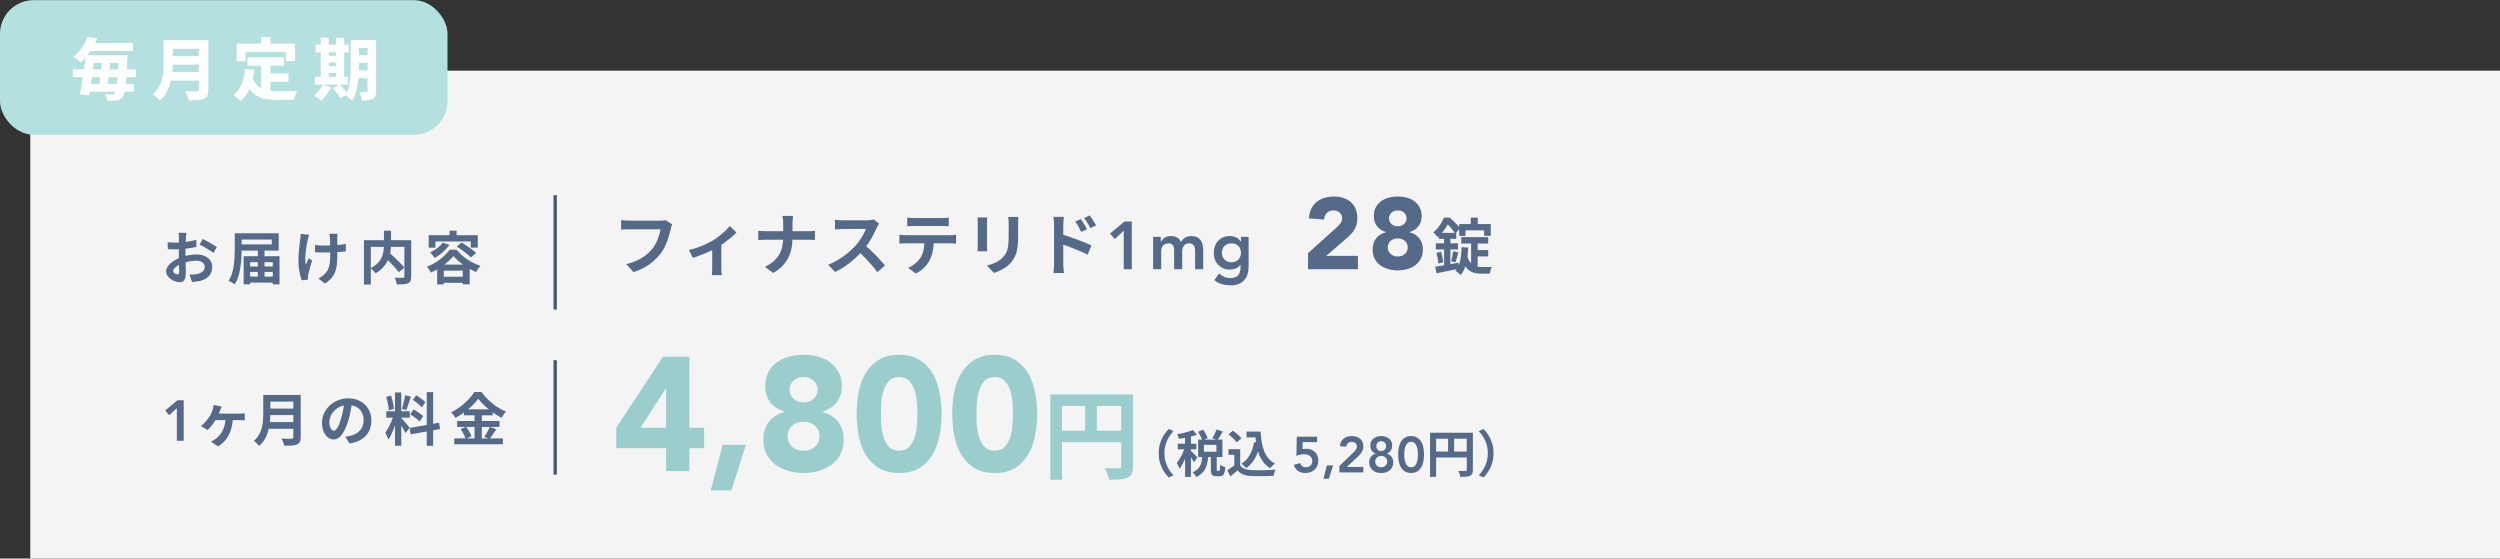 <svg width="743" height="166" viewBox="0 0 743 166" fill="none" xmlns="http://www.w3.org/2000/svg">
<rect x="0" y="0" width="743" height="166" fill="#333333" stroke="none"/>
<rect x="9" y="21" width="734" height="145" fill="#F4F4F4"/>
<path d="M199.78 66.68C199.687 66.867 199.6 67.093 199.52 67.36C199.453 67.613 199.393 67.853 199.34 68.08C199.233 68.56 199.093 69.107 198.92 69.72C198.747 70.333 198.54 70.967 198.3 71.62C198.06 72.273 197.773 72.92 197.44 73.56C197.12 74.2 196.753 74.8 196.34 75.36C195.74 76.147 195.04 76.893 194.24 77.6C193.44 78.293 192.547 78.92 191.56 79.48C190.573 80.027 189.487 80.493 188.3 80.88L186.12 78.5C187.44 78.18 188.58 77.787 189.54 77.32C190.513 76.84 191.36 76.307 192.08 75.72C192.8 75.12 193.427 74.48 193.96 73.8C194.4 73.24 194.773 72.633 195.08 71.98C195.4 71.327 195.66 70.667 195.86 70C196.073 69.333 196.22 68.72 196.3 68.16C196.1 68.16 195.767 68.16 195.3 68.16C194.847 68.16 194.307 68.16 193.68 68.16C193.067 68.16 192.42 68.16 191.74 68.16C191.073 68.16 190.427 68.16 189.8 68.16C189.173 68.16 188.607 68.16 188.1 68.16C187.607 68.16 187.233 68.16 186.98 68.16C186.527 68.16 186.08 68.167 185.64 68.18C185.213 68.193 184.867 68.213 184.6 68.24V65.42C184.813 65.433 185.06 65.453 185.34 65.48C185.62 65.507 185.913 65.533 186.22 65.56C186.527 65.573 186.787 65.58 187 65.58C187.2 65.58 187.5 65.58 187.9 65.58C188.3 65.58 188.76 65.58 189.28 65.58C189.8 65.58 190.34 65.58 190.9 65.58C191.473 65.58 192.04 65.58 192.6 65.58C193.16 65.58 193.687 65.58 194.18 65.58C194.673 65.58 195.1 65.58 195.46 65.58C195.833 65.58 196.093 65.58 196.24 65.58C196.44 65.58 196.687 65.573 196.98 65.56C197.273 65.533 197.547 65.487 197.8 65.42L199.78 66.68ZM204.749 74.3C205.616 74.113 206.496 73.86 207.389 73.54C208.296 73.207 209.143 72.853 209.929 72.48C210.716 72.093 211.376 71.747 211.909 71.44C212.563 71.04 213.203 70.593 213.829 70.1C214.469 69.593 215.056 69.087 215.589 68.58C216.123 68.073 216.556 67.6 216.889 67.16L218.869 69.1C218.483 69.54 217.969 70.027 217.329 70.56C216.703 71.08 216.023 71.607 215.289 72.14C214.556 72.66 213.823 73.133 213.089 73.56C212.636 73.84 212.116 74.127 211.529 74.42C210.943 74.7 210.323 74.98 209.669 75.26C209.029 75.527 208.383 75.78 207.729 76.02C207.089 76.26 206.489 76.473 205.929 76.66L204.749 74.3ZM211.669 73L214.389 72.48V79.6C214.389 79.827 214.389 80.087 214.389 80.38C214.403 80.673 214.423 80.94 214.449 81.18C214.476 81.433 214.503 81.627 214.529 81.76H211.569C211.596 81.627 211.609 81.433 211.609 81.18C211.623 80.94 211.636 80.673 211.649 80.38C211.663 80.087 211.669 79.827 211.669 79.6V73ZM232.769 66.52C232.769 66.187 232.749 65.793 232.709 65.34C232.669 64.873 232.603 64.487 232.509 64.18H235.689C235.636 64.487 235.596 64.88 235.569 65.36C235.543 65.827 235.529 66.22 235.529 66.54C235.529 66.913 235.529 67.32 235.529 67.76C235.529 68.2 235.529 68.653 235.529 69.12C235.529 69.587 235.529 70.04 235.529 70.48C235.529 71.573 235.443 72.613 235.269 73.6C235.096 74.573 234.796 75.507 234.369 76.4C233.956 77.293 233.376 78.133 232.629 78.92C231.896 79.707 230.956 80.44 229.809 81.12L227.329 79.28C228.383 78.8 229.256 78.247 229.949 77.62C230.656 76.993 231.216 76.307 231.629 75.56C232.043 74.813 232.336 74.013 232.509 73.16C232.683 72.307 232.769 71.413 232.769 70.48C232.769 70.04 232.769 69.587 232.769 69.12C232.769 68.64 232.769 68.18 232.769 67.74C232.769 67.287 232.769 66.88 232.769 66.52ZM225.349 68.58C225.656 68.607 226.003 68.64 226.389 68.68C226.776 68.707 227.169 68.72 227.569 68.72C227.743 68.72 228.069 68.72 228.549 68.72C229.043 68.72 229.636 68.72 230.329 68.72C231.023 68.72 231.769 68.72 232.569 68.72C233.369 68.72 234.169 68.72 234.969 68.72C235.783 68.72 236.536 68.72 237.229 68.72C237.923 68.72 238.516 68.72 239.009 68.72C239.503 68.72 239.843 68.72 240.029 68.72C240.496 68.72 240.923 68.707 241.309 68.68C241.709 68.653 242.009 68.627 242.209 68.6V71.32C242.009 71.307 241.689 71.293 241.249 71.28C240.823 71.253 240.409 71.24 240.009 71.24C239.823 71.24 239.483 71.24 238.989 71.24C238.509 71.24 237.916 71.24 237.209 71.24C236.516 71.24 235.769 71.24 234.969 71.24C234.183 71.24 233.389 71.24 232.589 71.24C231.789 71.24 231.043 71.24 230.349 71.24C229.656 71.24 229.069 71.24 228.589 71.24C228.109 71.24 227.796 71.24 227.649 71.24C227.209 71.24 226.796 71.253 226.409 71.28C226.023 71.293 225.669 71.313 225.349 71.34V68.58ZM261.289 66.44C261.209 66.56 261.089 66.747 260.929 67C260.783 67.253 260.669 67.487 260.589 67.7C260.309 68.327 259.963 69.027 259.549 69.8C259.149 70.573 258.689 71.353 258.169 72.14C257.663 72.913 257.123 73.64 256.549 74.32C255.803 75.16 254.976 75.993 254.069 76.82C253.176 77.633 252.229 78.387 251.229 79.08C250.243 79.76 249.229 80.347 248.189 80.84L246.129 78.68C247.209 78.267 248.256 77.747 249.269 77.12C250.283 76.493 251.223 75.813 252.089 75.08C252.956 74.347 253.703 73.633 254.329 72.94C254.769 72.433 255.183 71.893 255.569 71.32C255.969 70.747 256.323 70.18 256.629 69.62C256.936 69.047 257.163 68.52 257.309 68.04C257.176 68.04 256.936 68.04 256.589 68.04C256.243 68.04 255.836 68.04 255.369 68.04C254.916 68.04 254.436 68.04 253.929 68.04C253.423 68.04 252.936 68.04 252.469 68.04C252.016 68.04 251.616 68.04 251.269 68.04C250.923 68.04 250.676 68.04 250.529 68.04C250.249 68.04 249.956 68.053 249.649 68.08C249.343 68.093 249.049 68.113 248.769 68.14C248.503 68.153 248.296 68.167 248.149 68.18V65.34C248.349 65.353 248.596 65.373 248.889 65.4C249.183 65.427 249.476 65.447 249.769 65.46C250.076 65.473 250.329 65.48 250.529 65.48C250.703 65.48 250.976 65.48 251.349 65.48C251.723 65.48 252.149 65.48 252.629 65.48C253.109 65.48 253.603 65.48 254.109 65.48C254.629 65.48 255.123 65.48 255.589 65.48C256.069 65.48 256.483 65.48 256.829 65.48C257.176 65.48 257.429 65.48 257.589 65.48C258.029 65.48 258.429 65.453 258.789 65.4C259.163 65.347 259.449 65.287 259.649 65.22L261.289 66.44ZM256.809 72.66C257.329 73.073 257.883 73.553 258.469 74.1C259.056 74.647 259.636 75.213 260.209 75.8C260.783 76.387 261.309 76.953 261.789 77.5C262.283 78.033 262.696 78.5 263.029 78.9L260.749 80.88C260.256 80.2 259.689 79.493 259.049 78.76C258.423 78.027 257.756 77.3 257.049 76.58C256.356 75.847 255.649 75.153 254.929 74.5L256.809 72.66ZM269.629 64.66C269.963 64.713 270.323 64.753 270.709 64.78C271.096 64.793 271.449 64.8 271.769 64.8C272.023 64.8 272.423 64.8 272.969 64.8C273.516 64.8 274.129 64.8 274.809 64.8C275.489 64.8 276.169 64.8 276.849 64.8C277.529 64.8 278.129 64.8 278.649 64.8C279.183 64.8 279.569 64.8 279.809 64.8C280.156 64.8 280.516 64.793 280.889 64.78C281.263 64.753 281.623 64.713 281.969 64.66V67.24C281.623 67.213 281.263 67.193 280.889 67.18C280.516 67.167 280.156 67.16 279.809 67.16C279.569 67.16 279.183 67.16 278.649 67.16C278.129 67.16 277.529 67.16 276.849 67.16C276.169 67.16 275.489 67.16 274.809 67.16C274.129 67.16 273.516 67.16 272.969 67.16C272.436 67.16 272.043 67.16 271.789 67.16C271.443 67.16 271.069 67.167 270.669 67.18C270.283 67.193 269.936 67.213 269.629 67.24V64.66ZM267.309 69.78C267.603 69.807 267.916 69.833 268.249 69.86C268.596 69.887 268.923 69.9 269.229 69.9C269.403 69.9 269.749 69.9 270.269 69.9C270.789 69.9 271.416 69.9 272.149 69.9C272.883 69.9 273.669 69.9 274.509 69.9C275.363 69.9 276.209 69.9 277.049 69.9C277.903 69.9 278.696 69.9 279.429 69.9C280.163 69.9 280.783 69.9 281.289 69.9C281.809 69.9 282.156 69.9 282.329 69.9C282.543 69.9 282.829 69.893 283.189 69.88C283.563 69.853 283.883 69.82 284.149 69.78V72.38C283.909 72.353 283.616 72.34 283.269 72.34C282.923 72.327 282.609 72.32 282.329 72.32C282.156 72.32 281.809 72.32 281.289 72.32C280.783 72.32 280.163 72.32 279.429 72.32C278.696 72.32 277.903 72.32 277.049 72.32C276.209 72.32 275.363 72.32 274.509 72.32C273.669 72.32 272.883 72.32 272.149 72.32C271.416 72.32 270.789 72.32 270.269 72.32C269.749 72.32 269.403 72.32 269.229 72.32C268.936 72.32 268.609 72.327 268.249 72.34C267.903 72.353 267.589 72.373 267.309 72.4V69.78ZM277.549 71.16C277.549 72.467 277.436 73.64 277.209 74.68C276.983 75.707 276.656 76.633 276.229 77.46C275.989 77.913 275.669 78.38 275.269 78.86C274.869 79.34 274.409 79.793 273.889 80.22C273.369 80.647 272.809 81.007 272.209 81.3L269.869 79.6C270.576 79.32 271.256 78.92 271.909 78.4C272.563 77.88 273.089 77.327 273.489 76.74C273.996 75.967 274.336 75.113 274.509 74.18C274.683 73.247 274.769 72.247 274.769 71.18L277.549 71.16ZM302.669 64.48C302.656 64.76 302.636 65.067 302.609 65.4C302.596 65.72 302.589 66.08 302.589 66.48C302.589 66.827 302.589 67.247 302.589 67.74C302.589 68.233 302.589 68.727 302.589 69.22C302.589 69.7 302.589 70.107 302.589 70.44C302.589 71.507 302.536 72.44 302.429 73.24C302.336 74.04 302.189 74.74 301.989 75.34C301.789 75.94 301.543 76.473 301.249 76.94C300.969 77.393 300.643 77.827 300.269 78.24C299.829 78.72 299.323 79.153 298.749 79.54C298.176 79.913 297.596 80.227 297.009 80.48C296.436 80.747 295.903 80.96 295.409 81.12L293.309 78.92C294.309 78.693 295.209 78.38 296.009 77.98C296.823 77.567 297.529 77.04 298.129 76.4C298.476 76.013 298.756 75.627 298.969 75.24C299.183 74.853 299.343 74.427 299.449 73.96C299.569 73.48 299.649 72.94 299.689 72.34C299.743 71.74 299.769 71.053 299.769 70.28C299.769 69.933 299.769 69.52 299.769 69.04C299.769 68.56 299.769 68.087 299.769 67.62C299.769 67.153 299.769 66.773 299.769 66.48C299.769 66.08 299.756 65.72 299.729 65.4C299.716 65.067 299.689 64.76 299.649 64.48H302.669ZM293.389 64.64C293.376 64.88 293.363 65.12 293.349 65.36C293.336 65.587 293.329 65.86 293.329 66.18C293.329 66.327 293.329 66.567 293.329 66.9C293.329 67.233 293.329 67.627 293.329 68.08C293.329 68.52 293.329 68.987 293.329 69.48C293.329 69.96 293.329 70.427 293.329 70.88C293.329 71.333 293.329 71.747 293.329 72.12C293.329 72.48 293.329 72.753 293.329 72.94C293.329 73.193 293.336 73.487 293.349 73.82C293.363 74.153 293.376 74.44 293.389 74.68H290.489C290.503 74.493 290.523 74.227 290.549 73.88C290.576 73.533 290.589 73.213 290.589 72.92C290.589 72.733 290.589 72.46 290.589 72.1C290.589 71.74 290.589 71.333 290.589 70.88C290.589 70.413 290.589 69.94 290.589 69.46C290.589 68.967 290.589 68.5 290.589 68.06C290.589 67.62 290.589 67.233 290.589 66.9C290.589 66.567 290.589 66.327 290.589 66.18C290.589 65.993 290.583 65.753 290.569 65.46C290.556 65.153 290.536 64.88 290.509 64.64H293.389ZM321.249 65.12C321.436 65.387 321.643 65.7 321.869 66.06C322.096 66.42 322.309 66.78 322.509 67.14C322.723 67.5 322.909 67.833 323.069 68.14L321.329 68.92C321.143 68.493 320.956 68.113 320.769 67.78C320.596 67.447 320.416 67.127 320.229 66.82C320.043 66.5 319.823 66.167 319.569 65.82L321.249 65.12ZM323.869 64.02C324.069 64.287 324.283 64.593 324.509 64.94C324.749 65.287 324.976 65.64 325.189 66C325.416 66.347 325.603 66.673 325.749 66.98L324.069 67.8C323.856 67.373 323.649 67 323.449 66.68C323.263 66.347 323.069 66.033 322.869 65.74C322.683 65.433 322.463 65.12 322.209 64.8L323.869 64.02ZM313.269 78.38C313.269 78.113 313.269 77.693 313.269 77.12C313.269 76.533 313.269 75.86 313.269 75.1C313.269 74.327 313.269 73.527 313.269 72.7C313.269 71.86 313.269 71.053 313.269 70.28C313.269 69.493 313.269 68.8 313.269 68.2C313.269 67.6 313.269 67.16 313.269 66.88C313.269 66.52 313.249 66.113 313.209 65.66C313.183 65.207 313.136 64.807 313.069 64.46H316.189C316.149 64.807 316.109 65.193 316.069 65.62C316.029 66.047 316.009 66.467 316.009 66.88C316.009 67.24 316.009 67.74 316.009 68.38C316.009 69.02 316.009 69.733 316.009 70.52C316.009 71.293 316.009 72.087 316.009 72.9C316.009 73.713 316.009 74.493 316.009 75.24C316.009 75.973 316.009 76.62 316.009 77.18C316.009 77.727 316.009 78.127 316.009 78.38C316.009 78.553 316.016 78.813 316.029 79.16C316.056 79.493 316.083 79.84 316.109 80.2C316.149 80.56 316.183 80.88 316.209 81.16H313.069C313.136 80.773 313.183 80.313 313.209 79.78C313.249 79.233 313.269 78.767 313.269 78.38ZM315.429 69.64C316.096 69.813 316.836 70.04 317.649 70.32C318.476 70.587 319.309 70.88 320.149 71.2C320.989 71.507 321.783 71.813 322.529 72.12C323.276 72.413 323.889 72.68 324.369 72.92L323.249 75.7C322.676 75.393 322.049 75.093 321.369 74.8C320.689 74.507 319.996 74.22 319.289 73.94C318.596 73.647 317.916 73.38 317.249 73.14C316.583 72.9 315.976 72.693 315.429 72.52V69.64ZM333.969 68.6L331.309 71.06L329.909 69.4L334.189 65.84H336.369V80H333.969V68.6ZM342.705 70.4H344.985V71.9H345.025C345.239 71.447 345.579 71.047 346.045 70.7C346.525 70.34 347.165 70.16 347.965 70.16C349.472 70.16 350.472 70.753 350.965 71.94C351.312 71.327 351.745 70.88 352.265 70.6C352.785 70.307 353.405 70.16 354.125 70.16C354.765 70.16 355.305 70.267 355.745 70.48C356.185 70.693 356.539 70.987 356.805 71.36C357.085 71.733 357.285 72.173 357.405 72.68C357.525 73.173 357.585 73.707 357.585 74.28V80H355.185V74.56C355.185 74.267 355.159 73.987 355.105 73.72C355.052 73.44 354.959 73.2 354.825 73C354.692 72.787 354.512 72.62 354.285 72.5C354.059 72.38 353.765 72.32 353.405 72.32C353.032 72.32 352.712 72.393 352.445 72.54C352.192 72.673 351.979 72.86 351.805 73.1C351.645 73.327 351.525 73.593 351.445 73.9C351.379 74.193 351.345 74.493 351.345 74.8V80H348.945V74.28C348.945 73.68 348.819 73.207 348.565 72.86C348.312 72.5 347.892 72.32 347.305 72.32C346.905 72.32 346.565 72.387 346.285 72.52C346.019 72.653 345.792 72.833 345.605 73.06C345.432 73.287 345.305 73.547 345.225 73.84C345.145 74.133 345.105 74.44 345.105 74.76V80H342.705V70.4ZM371.088 70.4V79.14C371.088 80.007 370.981 80.787 370.768 81.48C370.554 82.187 370.221 82.78 369.768 83.26C369.328 83.753 368.768 84.133 368.088 84.4C367.408 84.667 366.601 84.8 365.668 84.8C364.774 84.8 363.928 84.687 363.128 84.46C362.328 84.233 361.588 83.82 360.908 83.22L362.348 81.26C362.828 81.7 363.328 82.04 363.848 82.28C364.368 82.52 364.968 82.64 365.648 82.64C366.221 82.64 366.701 82.56 367.088 82.4C367.488 82.24 367.801 82.02 368.028 81.74C368.268 81.46 368.434 81.12 368.528 80.72C368.634 80.333 368.688 79.9 368.688 79.42V78.72H368.648C368.301 79.187 367.841 79.54 367.268 79.78C366.694 80.007 366.108 80.12 365.508 80.12C364.788 80.12 364.134 79.993 363.548 79.74C362.961 79.473 362.454 79.12 362.028 78.68C361.614 78.24 361.294 77.72 361.068 77.12C360.841 76.52 360.728 75.88 360.728 75.2C360.728 74.493 360.834 73.833 361.048 73.22C361.261 72.607 361.574 72.073 361.988 71.62C362.401 71.167 362.894 70.813 363.468 70.56C364.054 70.293 364.721 70.16 365.468 70.16C366.148 70.16 366.781 70.293 367.368 70.56C367.954 70.827 368.421 71.253 368.768 71.84H368.808V70.4H371.088ZM365.968 72.32C365.541 72.32 365.154 72.393 364.808 72.54C364.461 72.673 364.161 72.867 363.908 73.12C363.668 73.36 363.474 73.66 363.328 74.02C363.194 74.367 363.128 74.753 363.128 75.18C363.128 75.567 363.194 75.927 363.328 76.26C363.474 76.593 363.674 76.887 363.928 77.14C364.181 77.393 364.481 77.593 364.828 77.74C365.174 77.887 365.548 77.96 365.948 77.96C366.388 77.96 366.781 77.887 367.128 77.74C367.488 77.593 367.788 77.4 368.028 77.16C368.281 76.907 368.474 76.607 368.608 76.26C368.741 75.913 368.808 75.54 368.808 75.14C368.808 74.3 368.554 73.62 368.048 73.1C367.541 72.58 366.848 72.32 365.968 72.32ZM388.751 75.23L397.001 67.82C397.421 67.44 397.841 67.01 398.261 66.53C398.681 66.05 398.891 65.49 398.891 64.85C398.891 64.13 398.631 63.57 398.111 63.17C397.591 62.75 396.981 62.54 396.281 62.54C395.441 62.54 394.781 62.8 394.301 63.32C393.841 63.84 393.581 64.48 393.521 65.24L389.021 64.91C389.081 63.81 389.311 62.86 389.711 62.06C390.111 61.24 390.641 60.56 391.301 60.02C391.961 59.48 392.731 59.08 393.611 58.82C394.511 58.54 395.481 58.4 396.521 58.4C397.481 58.4 398.381 58.54 399.221 58.82C400.061 59.08 400.791 59.48 401.411 60.02C402.031 60.54 402.511 61.2 402.851 62C403.211 62.8 403.391 63.73 403.391 64.79C403.391 65.47 403.321 66.09 403.181 66.65C403.041 67.19 402.841 67.69 402.581 68.15C402.341 68.59 402.051 69 401.711 69.38C401.371 69.76 401.001 70.13 400.601 70.49L394.151 76.04H403.571V80H388.751V75.23ZM408.305 64.25C408.305 63.27 408.485 62.42 408.845 61.7C409.225 60.96 409.735 60.35 410.375 59.87C411.035 59.37 411.795 59 412.655 58.76C413.515 58.52 414.435 58.4 415.415 58.4C416.395 58.4 417.315 58.52 418.175 58.76C419.035 59 419.785 59.37 420.425 59.87C421.065 60.35 421.575 60.96 421.955 61.7C422.335 62.42 422.525 63.27 422.525 64.25C422.525 65.41 422.205 66.4 421.565 67.22C420.945 68.04 420.065 68.62 418.925 68.96V69.02C420.205 69.36 421.185 69.98 421.865 70.88C422.545 71.76 422.885 72.86 422.885 74.18C422.885 75.2 422.675 76.1 422.255 76.88C421.855 77.66 421.305 78.31 420.605 78.83C419.925 79.33 419.135 79.71 418.235 79.97C417.335 80.23 416.395 80.36 415.415 80.36C414.435 80.36 413.495 80.23 412.595 79.97C411.695 79.71 410.895 79.33 410.195 78.83C409.515 78.31 408.965 77.66 408.545 76.88C408.145 76.1 407.945 75.2 407.945 74.18C407.945 72.86 408.285 71.76 408.965 70.88C409.645 69.98 410.625 69.36 411.905 69.02V68.96C410.765 68.62 409.875 68.04 409.235 67.22C408.615 66.4 408.305 65.41 408.305 64.25ZM412.805 64.88C412.805 65.54 413.045 66.1 413.525 66.56C414.005 67.02 414.635 67.25 415.415 67.25C416.195 67.25 416.825 67.02 417.305 66.56C417.785 66.1 418.025 65.54 418.025 64.88C418.025 64.24 417.785 63.69 417.305 63.23C416.825 62.77 416.195 62.54 415.415 62.54C414.635 62.54 414.005 62.77 413.525 63.23C413.045 63.69 412.805 64.24 412.805 64.88ZM412.445 73.55C412.445 74.29 412.715 74.92 413.255 75.44C413.795 75.96 414.515 76.22 415.415 76.22C416.315 76.22 417.035 75.96 417.575 75.44C418.115 74.92 418.385 74.29 418.385 73.55C418.385 72.79 418.115 72.15 417.575 71.63C417.035 71.11 416.315 70.85 415.415 70.85C414.515 70.85 413.795 71.11 413.255 71.63C412.715 72.15 412.445 72.79 412.445 73.55ZM437.111 64.7H439.199V67.706H437.111V64.7ZM433.673 66.59H443.051V70.1H441.089V68.462H435.545V70.1H433.673V66.59ZM434.303 70.478H442.295V72.386H434.303V70.478ZM438.119 74.312H442.295V76.202H438.119V74.312ZM437.219 71.36H439.163V80.432L437.219 79.154V71.36ZM435.977 75.77C436.169 76.538 436.409 77.156 436.697 77.624C436.997 78.092 437.339 78.452 437.723 78.704C438.107 78.944 438.521 79.112 438.965 79.208C439.421 79.304 439.895 79.352 440.387 79.352C440.531 79.352 440.729 79.352 440.981 79.352C441.245 79.352 441.527 79.352 441.827 79.352C442.127 79.352 442.415 79.352 442.691 79.352C442.979 79.34 443.207 79.328 443.375 79.316C443.291 79.472 443.207 79.676 443.123 79.928C443.039 80.168 442.967 80.414 442.907 80.666C442.847 80.918 442.799 81.14 442.763 81.332H442.151H440.225C439.517 81.332 438.863 81.26 438.263 81.116C437.663 80.984 437.117 80.732 436.625 80.36C436.145 80 435.713 79.496 435.329 78.848C434.957 78.188 434.639 77.33 434.375 76.274L435.977 75.77ZM434.393 73.466L436.355 73.574C436.271 75.314 436.067 76.886 435.743 78.29C435.431 79.682 434.885 80.84 434.105 81.764C434.009 81.656 433.865 81.518 433.673 81.35C433.493 81.194 433.301 81.032 433.097 80.864C432.893 80.708 432.719 80.582 432.575 80.486C433.031 79.982 433.385 79.37 433.637 78.65C433.889 77.93 434.069 77.132 434.177 76.256C434.297 75.38 434.369 74.45 434.393 73.466ZM427.589 69.2H432.791V71H427.589V69.2ZM426.725 72.314H433.313V74.132H426.725V72.314ZM426.905 75.158L428.291 74.798C428.435 75.302 428.567 75.848 428.687 76.436C428.807 77.012 428.885 77.51 428.921 77.93L427.463 78.326C427.451 77.882 427.391 77.372 427.283 76.796C427.175 76.208 427.049 75.662 426.905 75.158ZM426.527 79.262C427.127 79.178 427.805 79.07 428.561 78.938C429.317 78.806 430.115 78.668 430.955 78.524C431.807 78.368 432.653 78.212 433.493 78.056L433.655 79.856C432.491 80.096 431.315 80.336 430.127 80.576C428.951 80.816 427.889 81.032 426.941 81.224L426.527 79.262ZM431.891 74.672L433.439 75.032C433.295 75.548 433.145 76.07 432.989 76.598C432.845 77.126 432.707 77.576 432.575 77.948L431.261 77.606C431.345 77.33 431.423 77.018 431.495 76.67C431.579 76.322 431.657 75.974 431.729 75.626C431.801 75.266 431.855 74.948 431.891 74.672ZM429.191 69.92H431.063V79.604L429.191 79.946V69.92ZM429.101 64.7H430.235V65.114H430.847V65.672C430.499 66.344 430.037 67.118 429.461 67.994C428.885 68.858 428.153 69.692 427.265 70.496C427.181 70.352 427.061 70.19 426.905 70.01C426.749 69.83 426.587 69.656 426.419 69.488C426.263 69.32 426.113 69.188 425.969 69.092C426.485 68.66 426.941 68.198 427.337 67.706C427.733 67.202 428.081 66.692 428.381 66.176C428.681 65.66 428.921 65.168 429.101 64.7ZM429.389 64.7H430.883C431.231 65 431.597 65.336 431.981 65.708C432.365 66.068 432.725 66.434 433.061 66.806C433.409 67.166 433.691 67.502 433.907 67.814L432.521 69.47C432.329 69.158 432.077 68.804 431.765 68.408C431.465 68 431.135 67.604 430.775 67.22C430.427 66.836 430.085 66.506 429.749 66.23H429.389V64.7Z" fill="#546A88"/>
<path d="M55.412 69.196C55.401 69.287 55.384 69.428 55.361 69.621C55.338 69.802 55.316 69.989 55.293 70.182C55.282 70.363 55.27 70.528 55.259 70.675C55.236 71.004 55.214 71.366 55.191 71.763C55.18 72.148 55.168 72.551 55.157 72.97C55.146 73.378 55.134 73.792 55.123 74.211C55.123 74.63 55.123 75.038 55.123 75.435C55.123 75.9 55.129 76.415 55.14 76.982C55.151 77.537 55.163 78.093 55.174 78.648C55.197 79.192 55.208 79.691 55.208 80.144C55.219 80.597 55.225 80.949 55.225 81.198C55.225 81.901 55.146 82.445 54.987 82.83C54.84 83.215 54.624 83.482 54.341 83.629C54.058 83.788 53.729 83.867 53.355 83.867C52.947 83.867 52.511 83.782 52.046 83.612C51.581 83.453 51.145 83.227 50.737 82.932C50.34 82.637 50.012 82.297 49.751 81.912C49.502 81.515 49.377 81.09 49.377 80.637C49.377 80.093 49.581 79.555 49.989 79.022C50.408 78.478 50.958 77.979 51.638 77.526C52.329 77.073 53.072 76.71 53.865 76.438C54.624 76.155 55.406 75.951 56.211 75.826C57.016 75.69 57.741 75.622 58.387 75.622C59.26 75.622 60.047 75.769 60.75 76.064C61.453 76.347 62.014 76.767 62.433 77.322C62.852 77.877 63.062 78.546 63.062 79.328C63.062 79.985 62.937 80.592 62.688 81.147C62.439 81.702 62.036 82.184 61.481 82.592C60.937 82.989 60.212 83.3 59.305 83.527C58.92 83.606 58.534 83.663 58.149 83.697C57.775 83.742 57.418 83.776 57.078 83.799L56.296 81.606C56.681 81.606 57.05 81.6 57.401 81.589C57.764 81.566 58.092 81.532 58.387 81.487C58.852 81.396 59.271 81.26 59.645 81.079C60.019 80.898 60.314 80.66 60.529 80.365C60.744 80.07 60.852 79.719 60.852 79.311C60.852 78.926 60.744 78.597 60.529 78.325C60.325 78.053 60.036 77.843 59.662 77.696C59.288 77.549 58.852 77.475 58.353 77.475C57.639 77.475 56.914 77.549 56.177 77.696C55.452 77.843 54.755 78.047 54.086 78.308C53.587 78.501 53.14 78.727 52.743 78.988C52.346 79.237 52.035 79.498 51.808 79.77C51.581 80.042 51.468 80.303 51.468 80.552C51.468 80.688 51.508 80.818 51.587 80.943C51.678 81.056 51.791 81.158 51.927 81.249C52.063 81.34 52.199 81.413 52.335 81.47C52.482 81.515 52.607 81.538 52.709 81.538C52.868 81.538 52.998 81.493 53.1 81.402C53.202 81.3 53.253 81.107 53.253 80.824C53.253 80.518 53.242 80.082 53.219 79.515C53.208 78.937 53.191 78.297 53.168 77.594C53.157 76.891 53.151 76.194 53.151 75.503C53.151 75.027 53.151 74.545 53.151 74.058C53.162 73.571 53.168 73.106 53.168 72.664C53.168 72.222 53.168 71.831 53.168 71.491C53.179 71.151 53.185 70.885 53.185 70.692C53.185 70.567 53.179 70.409 53.168 70.216C53.157 70.023 53.14 69.831 53.117 69.638C53.106 69.434 53.089 69.287 53.066 69.196H55.412ZM60.257 71.032C60.688 71.236 61.169 71.485 61.702 71.78C62.246 72.075 62.762 72.369 63.249 72.664C63.748 72.947 64.144 73.202 64.439 73.429L63.419 75.163C63.204 74.982 62.92 74.778 62.569 74.551C62.229 74.324 61.855 74.092 61.447 73.854C61.05 73.616 60.665 73.395 60.291 73.191C59.917 72.976 59.594 72.806 59.322 72.681L60.257 71.032ZM49.836 71.967C50.335 72.024 50.771 72.063 51.145 72.086C51.53 72.097 51.876 72.103 52.182 72.103C52.624 72.103 53.111 72.086 53.644 72.052C54.177 72.007 54.721 71.95 55.276 71.882C55.831 71.803 56.37 71.712 56.891 71.61C57.424 71.508 57.905 71.395 58.336 71.27L58.387 73.378C57.911 73.491 57.395 73.593 56.84 73.684C56.285 73.763 55.724 73.837 55.157 73.905C54.602 73.973 54.069 74.024 53.559 74.058C53.06 74.092 52.624 74.109 52.25 74.109C51.683 74.109 51.219 74.103 50.856 74.092C50.493 74.081 50.165 74.058 49.87 74.024L49.836 71.967ZM69.76 69.332H71.817V74.347C71.817 75.084 71.789 75.894 71.732 76.778C71.687 77.662 71.59 78.569 71.443 79.498C71.307 80.416 71.103 81.311 70.831 82.184C70.559 83.045 70.196 83.822 69.743 84.513C69.607 84.4 69.431 84.275 69.216 84.139C69.001 84.003 68.774 83.873 68.536 83.748C68.309 83.623 68.105 83.527 67.924 83.459C68.355 82.824 68.689 82.122 68.927 81.351C69.176 80.569 69.358 79.77 69.471 78.954C69.584 78.127 69.658 77.322 69.692 76.54C69.737 75.747 69.76 75.016 69.76 74.347V69.332ZM71.018 69.332H82.833V74.483H71.018V72.63H80.776V71.185H71.018V69.332ZM73.364 79.192H82.085V80.824H73.364V79.192ZM73.364 82.201H82.085V83.986H73.364V82.201ZM76.628 74.449H78.617V83.119H76.628V74.449ZM72.412 76.149H83.071V84.513H81.065V77.934H74.333V84.513H72.412V76.149ZM100.326 69.485C100.303 69.666 100.286 69.859 100.275 70.063C100.264 70.256 100.252 70.448 100.241 70.641C100.23 70.8 100.224 71.043 100.224 71.372C100.235 71.689 100.241 72.052 100.241 72.46C100.241 72.857 100.241 73.265 100.241 73.684C100.241 74.092 100.241 74.472 100.241 74.823C100.252 75.174 100.258 75.446 100.258 75.639C100.258 76.648 100.218 77.566 100.139 78.393C100.071 79.209 99.912 79.963 99.663 80.654C99.425 81.345 99.057 81.986 98.558 82.575C98.071 83.164 97.402 83.731 96.552 84.275L94.597 82.728C94.914 82.592 95.266 82.399 95.651 82.15C96.036 81.889 96.342 81.629 96.569 81.368C96.898 81.028 97.164 80.671 97.368 80.297C97.572 79.923 97.731 79.509 97.844 79.056C97.969 78.603 98.048 78.098 98.082 77.543C98.127 76.988 98.15 76.347 98.15 75.622C98.15 75.316 98.15 74.931 98.15 74.466C98.15 74.001 98.144 73.52 98.133 73.021C98.122 72.522 98.11 72.063 98.099 71.644C98.088 71.213 98.071 70.885 98.048 70.658C98.037 70.443 98.008 70.227 97.963 70.012C97.929 69.797 97.895 69.621 97.861 69.485H100.326ZM93.628 72.8C93.9 72.834 94.178 72.868 94.461 72.902C94.744 72.925 95.028 72.947 95.311 72.97C95.606 72.981 95.9 72.987 96.195 72.987C96.932 72.987 97.702 72.97 98.507 72.936C99.312 72.902 100.088 72.851 100.836 72.783C101.584 72.704 102.236 72.613 102.791 72.511L102.774 74.721C102.241 74.778 101.612 74.834 100.887 74.891C100.162 74.936 99.397 74.976 98.592 75.01C97.799 75.033 97.017 75.044 96.246 75.044C96.008 75.044 95.736 75.038 95.43 75.027C95.124 75.016 94.818 75.004 94.512 74.993C94.206 74.982 93.911 74.97 93.628 74.959V72.8ZM91.877 69.774C91.809 69.978 91.735 70.216 91.656 70.488C91.577 70.749 91.514 70.97 91.469 71.151C91.367 71.616 91.259 72.177 91.146 72.834C91.033 73.48 90.936 74.154 90.857 74.857C90.778 75.56 90.738 76.251 90.738 76.931C90.738 77.6 90.795 78.195 90.908 78.716C91.021 78.455 91.152 78.144 91.299 77.781C91.446 77.407 91.588 77.061 91.724 76.744L92.778 77.424C92.619 77.911 92.461 78.416 92.302 78.937C92.155 79.447 92.024 79.934 91.911 80.399C91.798 80.852 91.701 81.243 91.622 81.572C91.588 81.697 91.56 81.844 91.537 82.014C91.526 82.173 91.52 82.303 91.52 82.405C91.52 82.484 91.52 82.592 91.52 82.728C91.531 82.864 91.543 82.989 91.554 83.102L89.667 83.289C89.542 82.949 89.401 82.484 89.242 81.895C89.095 81.294 88.964 80.637 88.851 79.923C88.749 79.198 88.698 78.484 88.698 77.781C88.698 76.852 88.726 75.956 88.783 75.095C88.851 74.234 88.93 73.452 89.021 72.749C89.112 72.035 89.185 71.451 89.242 70.998C89.287 70.76 89.316 70.511 89.327 70.25C89.338 69.978 89.35 69.734 89.361 69.519L91.877 69.774ZM114.079 76.115L115.626 75.01C116 75.339 116.397 75.701 116.816 76.098C117.247 76.495 117.672 76.903 118.091 77.322C118.51 77.73 118.901 78.127 119.264 78.512C119.627 78.897 119.933 79.249 120.182 79.566L118.499 80.892C118.272 80.575 117.983 80.218 117.632 79.821C117.292 79.424 116.918 79.011 116.51 78.58C116.113 78.138 115.7 77.713 115.269 77.305C114.85 76.886 114.453 76.489 114.079 76.115ZM114.113 68.55H116.221V72.63C116.221 73.197 116.181 73.786 116.102 74.398C116.034 74.999 115.904 75.611 115.711 76.234C115.53 76.846 115.263 77.452 114.912 78.053C114.572 78.642 114.13 79.209 113.586 79.753C113.053 80.286 112.402 80.784 111.631 81.249C111.529 81.102 111.393 80.932 111.223 80.739C111.053 80.546 110.872 80.359 110.679 80.178C110.498 79.985 110.322 79.827 110.152 79.702C110.889 79.328 111.501 78.914 111.988 78.461C112.475 78.008 112.861 77.537 113.144 77.05C113.427 76.551 113.637 76.047 113.773 75.537C113.909 75.027 114 74.528 114.045 74.041C114.09 73.542 114.113 73.072 114.113 72.63V68.55ZM108.163 71.389H121.066V73.378H110.203V84.564H108.163V71.389ZM120.182 71.389H122.205V82.201C122.205 82.745 122.137 83.17 122.001 83.476C121.865 83.793 121.616 84.031 121.253 84.19C120.902 84.349 120.454 84.445 119.91 84.479C119.366 84.524 118.714 84.547 117.955 84.547C117.932 84.354 117.881 84.133 117.802 83.884C117.734 83.635 117.655 83.391 117.564 83.153C117.473 82.915 117.377 82.705 117.275 82.524C117.615 82.535 117.955 82.547 118.295 82.558C118.635 82.558 118.935 82.558 119.196 82.558C119.468 82.558 119.655 82.558 119.757 82.558C119.916 82.547 120.023 82.518 120.08 82.473C120.148 82.416 120.182 82.314 120.182 82.167V71.389ZM131.606 72.103L133.561 72.766C133.21 73.276 132.796 73.775 132.32 74.262C131.844 74.738 131.34 75.186 130.807 75.605C130.274 76.013 129.742 76.364 129.209 76.659C129.118 76.512 128.988 76.336 128.818 76.132C128.648 75.928 128.472 75.724 128.291 75.52C128.11 75.316 127.951 75.152 127.815 75.027C128.552 74.698 129.26 74.273 129.94 73.752C130.62 73.231 131.175 72.681 131.606 72.103ZM135.737 73.259L137.182 72.069C137.658 72.352 138.162 72.675 138.695 73.038C139.239 73.401 139.76 73.769 140.259 74.143C140.758 74.506 141.16 74.851 141.466 75.18L139.919 76.523C139.636 76.206 139.262 75.854 138.797 75.469C138.332 75.084 137.828 74.698 137.284 74.313C136.751 73.916 136.236 73.565 135.737 73.259ZM134.768 76.098C134.326 76.676 133.748 77.265 133.034 77.866C132.331 78.467 131.549 79.039 130.688 79.583C129.838 80.127 128.96 80.603 128.053 81.011C127.974 80.841 127.866 80.654 127.73 80.45C127.605 80.235 127.469 80.025 127.322 79.821C127.175 79.606 127.033 79.424 126.897 79.277C127.838 78.914 128.739 78.455 129.6 77.9C130.461 77.345 131.243 76.744 131.946 76.098C132.649 75.452 133.21 74.829 133.629 74.228H135.72C136.173 74.783 136.672 75.305 137.216 75.792C137.771 76.279 138.349 76.727 138.95 77.135C139.551 77.532 140.174 77.889 140.82 78.206C141.466 78.523 142.118 78.79 142.775 79.005C142.537 79.266 142.305 79.566 142.078 79.906C141.863 80.246 141.67 80.563 141.5 80.858C140.899 80.597 140.276 80.286 139.63 79.923C138.995 79.56 138.372 79.169 137.76 78.75C137.159 78.331 136.598 77.894 136.077 77.441C135.567 76.988 135.131 76.54 134.768 76.098ZM129.923 78.648H139.596V84.496H137.522V80.45H131.895V84.53H129.923V78.648ZM130.841 82.252H138.559V84.054H130.841V82.252ZM133.595 68.55H135.703V70.981H133.595V68.55ZM127.407 69.91H141.993V73.599H139.919V71.763H129.413V73.599H127.407V69.91Z" fill="#546A88"/>
<path d="M52.556 121.31L50.295 123.401L49.105 121.99L52.743 118.964H54.596V131H52.556V121.31ZM65.864 120.834C65.784 121.027 65.71 121.202 65.642 121.361C65.575 121.52 65.518 121.678 65.472 121.837C65.382 122.086 65.263 122.381 65.115 122.721C64.968 123.061 64.815 123.39 64.656 123.707C64.509 124.024 64.373 124.291 64.249 124.506C64.044 124.88 63.789 125.282 63.483 125.713C63.189 126.132 62.883 126.529 62.566 126.903C62.248 127.266 61.959 127.566 61.699 127.804L59.709 126.648C60.084 126.365 60.423 126.059 60.73 125.73C61.047 125.401 61.336 125.067 61.596 124.727C61.868 124.387 62.101 124.064 62.294 123.758C62.532 123.384 62.724 123.016 62.871 122.653C63.03 122.279 63.155 121.922 63.245 121.582C63.302 121.378 63.353 121.163 63.398 120.936C63.444 120.709 63.472 120.511 63.483 120.341L65.864 120.834ZM63.739 122.925C63.931 122.925 64.226 122.925 64.623 122.925C65.019 122.925 65.478 122.925 65.999 122.925C66.521 122.925 67.059 122.925 67.615 122.925C68.17 122.925 68.697 122.925 69.195 122.925C69.694 122.925 70.125 122.925 70.487 122.925C70.862 122.925 71.111 122.925 71.236 122.925C71.428 122.925 71.672 122.919 71.966 122.908C72.261 122.897 72.522 122.874 72.749 122.84V124.914C72.477 124.891 72.199 124.88 71.915 124.88C71.632 124.869 71.406 124.863 71.236 124.863C71.111 124.863 70.862 124.863 70.487 124.863C70.125 124.863 69.689 124.863 69.178 124.863C68.68 124.863 68.147 124.863 67.581 124.863C67.025 124.863 66.481 124.863 65.948 124.863C65.427 124.863 64.957 124.863 64.537 124.863C64.129 124.863 63.818 124.863 63.602 124.863L63.739 122.925ZM69.213 124.081C69.167 125.418 68.975 126.625 68.635 127.702C68.306 128.779 67.824 129.731 67.189 130.558C66.566 131.374 65.767 132.077 64.793 132.666L62.684 131.255C62.922 131.153 63.183 131.023 63.467 130.864C63.761 130.694 64.01 130.524 64.215 130.354C64.6 130.037 64.957 129.685 65.285 129.3C65.626 128.903 65.92 128.456 66.169 127.957C66.43 127.447 66.634 126.875 66.781 126.24C66.94 125.594 67.037 124.874 67.07 124.081H69.213ZM79.65 117.366H88.133V119.355H79.65V117.366ZM79.668 121.429H88.219V123.367H79.668V121.429ZM79.566 125.441H88.1V127.43H79.566V125.441ZM78.24 117.366H80.347V122.993C80.347 123.73 80.302 124.523 80.212 125.373C80.132 126.223 79.979 127.084 79.752 127.957C79.526 128.83 79.192 129.657 78.749 130.439C78.308 131.221 77.724 131.918 76.999 132.53C76.897 132.383 76.749 132.213 76.556 132.02C76.375 131.827 76.177 131.64 75.962 131.459C75.757 131.278 75.576 131.142 75.418 131.051C76.064 130.507 76.573 129.906 76.948 129.249C77.333 128.58 77.616 127.889 77.797 127.175C77.99 126.461 78.109 125.747 78.154 125.033C78.211 124.319 78.24 123.633 78.24 122.976V117.366ZM87.181 117.366H89.358V129.929C89.358 130.541 89.272 131.011 89.103 131.34C88.944 131.669 88.666 131.918 88.269 132.088C87.862 132.269 87.352 132.377 86.74 132.411C86.127 132.456 85.379 132.479 84.496 132.479C84.45 132.275 84.382 132.043 84.291 131.782C84.201 131.521 84.099 131.261 83.986 131C83.872 130.739 83.759 130.518 83.645 130.337C84.042 130.36 84.445 130.377 84.853 130.388C85.272 130.388 85.64 130.388 85.957 130.388C86.286 130.388 86.519 130.388 86.654 130.388C86.847 130.388 86.983 130.354 87.062 130.286C87.142 130.207 87.181 130.076 87.181 129.895V117.366ZM104.658 119.355C104.544 120.216 104.397 121.134 104.216 122.109C104.034 123.084 103.791 124.07 103.485 125.067C103.156 126.212 102.771 127.198 102.329 128.025C101.887 128.852 101.399 129.493 100.867 129.946C100.345 130.388 99.773 130.609 99.15 130.609C98.526 130.609 97.948 130.399 97.415 129.98C96.894 129.549 96.475 128.96 96.157 128.212C95.852 127.464 95.698 126.614 95.698 125.662C95.698 124.676 95.897 123.747 96.293 122.874C96.69 122.001 97.24 121.231 97.942 120.562C98.656 119.882 99.484 119.349 100.425 118.964C101.377 118.579 102.402 118.386 103.502 118.386C104.556 118.386 105.502 118.556 106.341 118.896C107.191 119.236 107.916 119.706 108.517 120.307C109.117 120.908 109.576 121.61 109.894 122.415C110.211 123.22 110.37 124.087 110.37 125.016C110.37 126.206 110.126 127.271 109.639 128.212C109.151 129.153 108.426 129.929 107.463 130.541C106.511 131.153 105.321 131.572 103.893 131.799L102.618 129.776C102.946 129.742 103.235 129.702 103.485 129.657C103.734 129.612 103.972 129.561 104.199 129.504C104.743 129.368 105.247 129.175 105.712 128.926C106.188 128.665 106.601 128.348 106.953 127.974C107.304 127.589 107.576 127.141 107.769 126.631C107.973 126.121 108.075 125.56 108.075 124.948C108.075 124.279 107.973 123.667 107.769 123.112C107.565 122.557 107.264 122.075 106.868 121.667C106.471 121.248 105.989 120.93 105.423 120.715C104.856 120.488 104.204 120.375 103.468 120.375C102.561 120.375 101.762 120.539 101.071 120.868C100.379 121.185 99.796 121.599 99.32 122.109C98.844 122.619 98.481 123.169 98.231 123.758C97.993 124.347 97.874 124.908 97.874 125.441C97.874 126.008 97.942 126.484 98.079 126.869C98.215 127.243 98.379 127.526 98.572 127.719C98.775 127.9 98.991 127.991 99.218 127.991C99.456 127.991 99.688 127.872 99.915 127.634C100.153 127.385 100.385 127.011 100.612 126.512C100.838 126.013 101.065 125.384 101.292 124.625C101.552 123.809 101.773 122.936 101.955 122.007C102.136 121.078 102.266 120.171 102.346 119.287L104.658 119.355ZM117.391 116.635H119.261V132.479H117.391V116.635ZM114.807 122.228H121.777V124.132H114.807V122.228ZM117.017 123.231L118.156 123.792C118.008 124.359 117.838 124.959 117.646 125.594C117.453 126.217 117.238 126.841 117 127.464C116.762 128.087 116.512 128.677 116.252 129.232C115.991 129.776 115.713 130.252 115.419 130.66C115.362 130.445 115.277 130.212 115.164 129.963C115.062 129.702 114.948 129.447 114.824 129.198C114.71 128.949 114.603 128.733 114.501 128.552C114.841 128.133 115.169 127.617 115.487 127.005C115.815 126.382 116.116 125.741 116.388 125.084C116.66 124.415 116.869 123.798 117.017 123.231ZM119.244 124.217C119.334 124.308 119.465 124.449 119.635 124.642C119.816 124.835 120.014 125.056 120.23 125.305C120.445 125.543 120.649 125.787 120.842 126.036C121.046 126.274 121.227 126.489 121.386 126.682C121.556 126.875 121.675 127.022 121.743 127.124L120.502 128.722C120.388 128.473 120.241 128.184 120.06 127.855C119.878 127.515 119.68 127.169 119.465 126.818C119.249 126.455 119.04 126.115 118.836 125.798C118.632 125.481 118.456 125.22 118.309 125.016L119.244 124.217ZM114.79 117.944L116.218 117.57C116.365 117.978 116.495 118.42 116.609 118.896C116.733 119.372 116.835 119.837 116.915 120.29C116.994 120.743 117.051 121.151 117.085 121.514L115.555 121.922C115.543 121.559 115.498 121.151 115.419 120.698C115.351 120.233 115.26 119.763 115.147 119.287C115.045 118.8 114.926 118.352 114.79 117.944ZM120.383 117.485L122.1 117.859C121.964 118.324 121.816 118.8 121.658 119.287C121.499 119.774 121.34 120.245 121.182 120.698C121.023 121.14 120.876 121.531 120.74 121.871L119.448 121.497C119.572 121.134 119.691 120.721 119.805 120.256C119.929 119.78 120.043 119.298 120.145 118.811C120.247 118.324 120.326 117.882 120.383 117.485ZM126.826 116.55H128.73V132.513H126.826V116.55ZM121.743 127.192L130.481 125.628L130.787 127.515L122.049 129.096L121.743 127.192ZM122.695 118.862L123.698 117.485C124.015 117.666 124.344 117.876 124.684 118.114C125.035 118.352 125.364 118.596 125.67 118.845C125.987 119.094 126.236 119.327 126.418 119.542L125.364 121.072C125.194 120.845 124.956 120.602 124.65 120.341C124.355 120.08 124.038 119.82 123.698 119.559C123.358 119.298 123.023 119.066 122.695 118.862ZM121.93 123.146L122.882 121.684C123.222 121.854 123.573 122.058 123.936 122.296C124.298 122.523 124.644 122.755 124.973 122.993C125.301 123.22 125.568 123.441 125.772 123.656L124.735 125.288C124.553 125.073 124.304 124.84 123.987 124.591C123.669 124.33 123.329 124.075 122.967 123.826C122.615 123.565 122.27 123.339 121.93 123.146ZM142.143 118.505C141.678 119.151 141.089 119.82 140.375 120.511C139.672 121.202 138.89 121.865 138.029 122.5C137.179 123.135 136.289 123.701 135.36 124.2C135.269 124.03 135.15 123.843 135.003 123.639C134.867 123.435 134.714 123.237 134.544 123.044C134.385 122.851 134.232 122.681 134.085 122.534C135.059 122.069 135.994 121.497 136.89 120.817C137.785 120.126 138.584 119.406 139.287 118.658C140.001 117.91 140.567 117.19 140.987 116.499H143.112C143.576 117.145 144.086 117.763 144.642 118.352C145.197 118.941 145.792 119.485 146.427 119.984C147.061 120.483 147.713 120.93 148.382 121.327C149.05 121.724 149.725 122.058 150.405 122.33C150.144 122.591 149.9 122.885 149.674 123.214C149.447 123.543 149.237 123.86 149.045 124.166C148.399 123.826 147.741 123.435 147.073 122.993C146.415 122.551 145.781 122.081 145.169 121.582C144.557 121.072 143.99 120.556 143.469 120.035C142.947 119.514 142.505 119.004 142.143 118.505ZM137.893 121.65H146.444V123.435H137.893V121.65ZM135.853 125.118H148.45V126.886H135.853V125.118ZM135.003 130.286H149.453V132.037H135.003V130.286ZM141.038 122.364H143.197V131.17H141.038V122.364ZM136.924 127.532L138.556 126.852C138.771 127.135 138.981 127.447 139.185 127.787C139.4 128.127 139.593 128.461 139.763 128.79C139.933 129.119 140.057 129.413 140.137 129.674L138.386 130.456C138.318 130.195 138.204 129.895 138.046 129.555C137.887 129.204 137.711 128.852 137.519 128.501C137.326 128.15 137.128 127.827 136.924 127.532ZM145.56 126.869L147.515 127.583C147.175 128.104 146.823 128.626 146.461 129.147C146.098 129.657 145.764 130.093 145.458 130.456L143.928 129.81C144.12 129.538 144.319 129.238 144.523 128.909C144.727 128.569 144.919 128.223 145.101 127.872C145.282 127.509 145.435 127.175 145.56 126.869Z" fill="#546A88"/>
<path d="M165 58L165 92" stroke="#475971"/>
<path d="M165 107.049L165 141.049" stroke="#475971"/>
<path d="M197.984 133.184H183.152V127.136L197.024 106.016H204.896V127.136H209.264V133.184H204.896V140H197.984V133.184ZM197.984 115.424H197.888L190.352 127.136H197.984V115.424ZM214.774 132.224H221.686L217.366 145.76H211.222L214.774 132.224ZM227.441 114.8C227.441 113.232 227.729 111.872 228.305 110.72C228.913 109.536 229.729 108.56 230.753 107.792C231.809 106.992 233.025 106.4 234.401 106.016C235.777 105.632 237.249 105.44 238.817 105.44C240.385 105.44 241.857 105.632 243.233 106.016C244.609 106.4 245.809 106.992 246.833 107.792C247.857 108.56 248.673 109.536 249.281 110.72C249.889 111.872 250.193 113.232 250.193 114.8C250.193 116.656 249.681 118.24 248.657 119.552C247.665 120.864 246.257 121.792 244.433 122.336V122.432C246.481 122.976 248.049 123.968 249.137 125.408C250.225 126.816 250.769 128.576 250.769 130.688C250.769 132.32 250.433 133.76 249.761 135.008C249.121 136.256 248.241 137.296 247.121 138.128C246.033 138.928 244.769 139.536 243.329 139.952C241.889 140.368 240.385 140.576 238.817 140.576C237.249 140.576 235.745 140.368 234.305 139.952C232.865 139.536 231.585 138.928 230.465 138.128C229.377 137.296 228.497 136.256 227.825 135.008C227.185 133.76 226.865 132.32 226.865 130.688C226.865 128.576 227.409 126.816 228.497 125.408C229.585 123.968 231.153 122.976 233.201 122.432V122.336C231.377 121.792 229.953 120.864 228.929 119.552C227.937 118.24 227.441 116.656 227.441 114.8ZM234.641 115.808C234.641 116.864 235.025 117.76 235.793 118.496C236.561 119.232 237.569 119.6 238.817 119.6C240.065 119.6 241.073 119.232 241.841 118.496C242.609 117.76 242.993 116.864 242.993 115.808C242.993 114.784 242.609 113.904 241.841 113.168C241.073 112.432 240.065 112.064 238.817 112.064C237.569 112.064 236.561 112.432 235.793 113.168C235.025 113.904 234.641 114.784 234.641 115.808ZM234.065 129.68C234.065 130.864 234.497 131.872 235.361 132.704C236.225 133.536 237.377 133.952 238.817 133.952C240.257 133.952 241.409 133.536 242.273 132.704C243.137 131.872 243.569 130.864 243.569 129.68C243.569 128.464 243.137 127.44 242.273 126.608C241.409 125.776 240.257 125.36 238.817 125.36C237.377 125.36 236.225 125.776 235.361 126.608C234.497 127.44 234.065 128.464 234.065 129.68ZM254.6 123.008C254.6 120.992 254.776 118.944 255.128 116.864C255.512 114.784 256.168 112.896 257.096 111.2C258.056 109.504 259.352 108.128 260.984 107.072C262.616 105.984 264.696 105.44 267.224 105.44C269.752 105.44 271.832 105.984 273.464 107.072C275.096 108.128 276.376 109.504 277.304 111.2C278.264 112.896 278.92 114.784 279.272 116.864C279.656 118.944 279.848 120.992 279.848 123.008C279.848 125.024 279.656 127.072 279.272 129.152C278.92 131.232 278.264 133.12 277.304 134.816C276.376 136.512 275.096 137.904 273.464 138.992C271.832 140.048 269.752 140.576 267.224 140.576C264.696 140.576 262.616 140.048 260.984 138.992C259.352 137.904 258.056 136.512 257.096 134.816C256.168 133.12 255.512 131.232 255.128 129.152C254.776 127.072 254.6 125.024 254.6 123.008ZM261.8 123.008C261.8 123.904 261.832 124.976 261.896 126.224C261.992 127.472 262.216 128.672 262.568 129.824C262.92 130.976 263.448 131.952 264.152 132.752C264.888 133.552 265.912 133.952 267.224 133.952C268.504 133.952 269.512 133.552 270.248 132.752C270.984 131.952 271.528 130.976 271.88 129.824C272.232 128.672 272.44 127.472 272.504 126.224C272.6 124.976 272.648 123.904 272.648 123.008C272.648 122.112 272.6 121.04 272.504 119.792C272.44 118.544 272.232 117.344 271.88 116.192C271.528 115.04 270.984 114.064 270.248 113.264C269.512 112.464 268.504 112.064 267.224 112.064C265.912 112.064 264.888 112.464 264.152 113.264C263.448 114.064 262.92 115.04 262.568 116.192C262.216 117.344 261.992 118.544 261.896 119.792C261.832 121.04 261.8 122.112 261.8 123.008ZM283.006 123.008C283.006 120.992 283.182 118.944 283.534 116.864C283.918 114.784 284.574 112.896 285.502 111.2C286.462 109.504 287.758 108.128 289.39 107.072C291.022 105.984 293.102 105.44 295.63 105.44C298.158 105.44 300.238 105.984 301.87 107.072C303.502 108.128 304.782 109.504 305.71 111.2C306.67 112.896 307.326 114.784 307.678 116.864C308.062 118.944 308.254 120.992 308.254 123.008C308.254 125.024 308.062 127.072 307.678 129.152C307.326 131.232 306.67 133.12 305.71 134.816C304.782 136.512 303.502 137.904 301.87 138.992C300.238 140.048 298.158 140.576 295.63 140.576C293.102 140.576 291.022 140.048 289.39 138.992C287.758 137.904 286.462 136.512 285.502 134.816C284.574 133.12 283.918 131.232 283.534 129.152C283.182 127.072 283.006 125.024 283.006 123.008ZM290.206 123.008C290.206 123.904 290.238 124.976 290.302 126.224C290.398 127.472 290.622 128.672 290.974 129.824C291.326 130.976 291.854 131.952 292.558 132.752C293.294 133.552 294.318 133.952 295.63 133.952C296.91 133.952 297.918 133.552 298.654 132.752C299.39 131.952 299.934 130.976 300.286 129.824C300.638 128.672 300.846 127.472 300.91 126.224C301.006 124.976 301.054 123.904 301.054 123.008C301.054 122.112 301.006 121.04 300.91 119.792C300.846 118.544 300.638 117.344 300.286 116.192C299.934 115.04 299.39 114.064 298.654 113.264C297.918 112.464 296.91 112.064 295.63 112.064C294.318 112.064 293.294 112.464 292.558 113.264C291.854 114.064 291.326 115.04 290.974 116.192C290.622 117.344 290.398 118.544 290.302 119.792C290.238 121.04 290.206 122.112 290.206 123.008ZM312.148 117.206H334.884V120.657H315.628V142.581H312.148V117.206ZM333.231 117.206H336.74V138.521C336.74 139.449 336.624 140.174 336.392 140.696C336.16 141.237 335.744 141.653 335.145 141.943C334.546 142.233 333.792 142.407 332.883 142.465C331.994 142.542 330.901 142.581 329.606 142.581C329.548 142.252 329.451 141.875 329.316 141.45C329.181 141.025 329.026 140.599 328.852 140.174C328.678 139.768 328.504 139.41 328.33 139.101C328.891 139.14 329.451 139.169 330.012 139.188C330.592 139.188 331.104 139.188 331.549 139.188C331.994 139.188 332.303 139.188 332.477 139.188C332.748 139.169 332.941 139.111 333.057 139.014C333.173 138.898 333.231 138.714 333.231 138.463V117.206ZM314.033 127.994H334.942V131.416H314.033V127.994ZM322.501 119.091H325.981V129.705H322.501V119.091Z" fill="#9CCDCD"/>
<path d="M344.375 134.696C344.375 133.626 344.51 132.646 344.78 131.756C345.05 130.866 345.41 130.066 345.86 129.356C346.31 128.646 346.8 128.026 347.33 127.496L348.755 128.126C348.255 128.656 347.8 129.251 347.39 129.911C346.99 130.561 346.67 131.281 346.43 132.071C346.19 132.861 346.07 133.736 346.07 134.696C346.07 135.646 346.19 136.521 346.43 137.321C346.67 138.111 346.99 138.831 347.39 139.481C347.8 140.131 348.255 140.726 348.755 141.266L347.33 141.896C346.8 141.366 346.31 140.746 345.86 140.036C345.41 139.326 345.05 138.526 344.78 137.636C344.51 136.746 344.375 135.766 344.375 134.696ZM356.06 128.321L357.545 127.676C357.825 128.066 358.095 128.501 358.355 128.981C358.625 129.451 358.81 129.866 358.91 130.226L357.335 130.931C357.235 130.581 357.06 130.161 356.81 129.671C356.57 129.181 356.32 128.731 356.06 128.321ZM361.565 127.631L363.41 128.246C363.14 128.716 362.87 129.176 362.6 129.626C362.33 130.076 362.075 130.466 361.835 130.796L360.32 130.226C360.47 129.986 360.62 129.716 360.77 129.416C360.93 129.116 361.08 128.811 361.22 128.501C361.36 128.191 361.475 127.901 361.565 127.631ZM357.32 135.491H359.09C359.04 136.171 358.955 136.821 358.835 137.441C358.715 138.061 358.53 138.641 358.28 139.181C358.03 139.711 357.68 140.191 357.23 140.621C356.79 141.061 356.215 141.441 355.505 141.761C355.415 141.541 355.26 141.291 355.04 141.011C354.83 140.731 354.63 140.506 354.44 140.336C355.04 140.096 355.52 139.806 355.88 139.466C356.25 139.126 356.53 138.751 356.72 138.341C356.92 137.921 357.06 137.476 357.14 137.006C357.22 136.526 357.28 136.021 357.32 135.491ZM359.87 135.266H361.61V139.421C361.61 139.651 361.62 139.796 361.64 139.856C361.67 139.906 361.735 139.931 361.835 139.931C361.865 139.931 361.91 139.931 361.97 139.931C362.04 139.931 362.11 139.931 362.18 139.931C362.25 139.931 362.295 139.931 362.315 139.931C362.395 139.931 362.455 139.891 362.495 139.811C362.535 139.731 362.565 139.566 362.585 139.316C362.605 139.056 362.62 138.661 362.63 138.131C362.74 138.231 362.885 138.326 363.065 138.416C363.255 138.506 363.45 138.586 363.65 138.656C363.85 138.726 364.02 138.781 364.16 138.821C364.12 139.531 364.035 140.081 363.905 140.471C363.785 140.871 363.61 141.151 363.38 141.311C363.16 141.471 362.87 141.551 362.51 141.551C362.45 141.551 362.375 141.551 362.285 141.551C362.205 141.551 362.115 141.551 362.015 141.551C361.925 141.551 361.835 141.551 361.745 141.551C361.655 141.551 361.58 141.551 361.52 141.551C361.07 141.551 360.725 141.481 360.485 141.341C360.255 141.211 360.095 140.991 360.005 140.681C359.915 140.381 359.87 139.966 359.87 139.436V135.266ZM357.8 132.221V134.261H361.52V132.221H357.8ZM356.09 130.646H363.305V135.836H356.09V130.646ZM352.205 129.056H353.945V141.731H352.205V129.056ZM350.045 131.876H355.55V133.541H350.045V131.876ZM352.295 132.551L353.345 133.001C353.205 133.541 353.035 134.101 352.835 134.681C352.635 135.261 352.415 135.836 352.175 136.406C351.935 136.966 351.68 137.496 351.41 137.996C351.14 138.496 350.86 138.931 350.57 139.301C350.48 139.041 350.35 138.751 350.18 138.431C350.02 138.101 349.87 137.821 349.73 137.591C349.99 137.291 350.245 136.941 350.495 136.541C350.755 136.131 351 135.696 351.23 135.236C351.46 134.776 351.665 134.316 351.845 133.856C352.025 133.396 352.175 132.961 352.295 132.551ZM354.53 127.811L355.745 129.191C355.235 129.381 354.675 129.556 354.065 129.716C353.455 129.876 352.83 130.016 352.19 130.136C351.56 130.246 350.955 130.341 350.375 130.421C350.335 130.221 350.265 129.991 350.165 129.731C350.065 129.461 349.965 129.231 349.865 129.041C350.415 128.951 350.975 128.846 351.545 128.726C352.125 128.596 352.67 128.451 353.18 128.291C353.7 128.131 354.15 127.971 354.53 127.811ZM353.915 133.961C354.005 134.031 354.14 134.161 354.32 134.351C354.51 134.531 354.71 134.731 354.92 134.951C355.14 135.171 355.335 135.376 355.505 135.566C355.675 135.746 355.8 135.876 355.88 135.956L354.845 137.381C354.755 137.191 354.635 136.976 354.485 136.736C354.345 136.496 354.19 136.246 354.02 135.986C353.86 135.726 353.7 135.481 353.54 135.251C353.38 135.011 353.24 134.816 353.12 134.666L353.915 133.961ZM370.49 128.276H373.67V129.986H370.49V128.276ZM372.755 128.276H374.645C374.705 129.346 374.815 130.366 374.975 131.336C375.135 132.306 375.375 133.206 375.695 134.036C376.015 134.856 376.435 135.581 376.955 136.211C377.475 136.841 378.13 137.356 378.92 137.756C378.77 137.856 378.605 137.986 378.425 138.146C378.255 138.306 378.085 138.476 377.915 138.656C377.755 138.826 377.62 138.986 377.51 139.136C376.71 138.656 376.04 138.071 375.5 137.381C374.96 136.681 374.52 135.896 374.18 135.026C373.85 134.156 373.595 133.221 373.415 132.221C373.245 131.221 373.125 130.176 373.055 129.086H372.755V128.276ZM372.71 131.411L374.555 131.666C374.235 133.356 373.73 134.831 373.04 136.091C372.35 137.351 371.455 138.371 370.355 139.151C370.265 139.031 370.135 138.886 369.965 138.716C369.805 138.546 369.63 138.376 369.44 138.206C369.26 138.026 369.1 137.886 368.96 137.786C370.01 137.156 370.835 136.296 371.435 135.206C372.045 134.116 372.47 132.851 372.71 131.411ZM368.585 133.496V139.031H366.83V135.161H365.09V133.496H368.585ZM368.585 138.251C368.895 138.741 369.33 139.101 369.89 139.331C370.45 139.561 371.12 139.691 371.9 139.721C372.34 139.741 372.86 139.756 373.46 139.766C374.07 139.766 374.71 139.761 375.38 139.751C376.05 139.741 376.705 139.721 377.345 139.691C377.995 139.661 378.57 139.626 379.07 139.586C379.01 139.726 378.94 139.906 378.86 140.126C378.78 140.346 378.705 140.571 378.635 140.801C378.575 141.031 378.53 141.236 378.5 141.416C378.05 141.446 377.535 141.466 376.955 141.476C376.375 141.496 375.78 141.506 375.17 141.506C374.56 141.516 373.97 141.516 373.4 141.506C372.83 141.496 372.32 141.481 371.87 141.461C370.95 141.421 370.165 141.276 369.515 141.026C368.865 140.786 368.29 140.376 367.79 139.796C367.46 140.076 367.12 140.366 366.77 140.666C366.43 140.966 366.055 141.276 365.645 141.596L364.76 139.721C365.11 139.511 365.475 139.281 365.855 139.031C366.235 138.781 366.6 138.521 366.95 138.251H368.585ZM365.105 129.086L366.44 128.006C366.75 128.206 367.065 128.441 367.385 128.711C367.705 128.971 368.005 129.241 368.285 129.521C368.565 129.791 368.79 130.041 368.96 130.271L367.535 131.471C367.385 131.231 367.175 130.971 366.905 130.691C366.645 130.411 366.355 130.131 366.035 129.851C365.715 129.561 365.405 129.306 365.105 129.086ZM391.443 131.396H387.168L387.123 133.511C387.263 133.461 387.438 133.426 387.648 133.406C387.868 133.386 388.073 133.376 388.263 133.376C388.783 133.376 389.258 133.461 389.688 133.631C390.128 133.791 390.503 134.026 390.813 134.336C391.123 134.646 391.363 135.016 391.533 135.446C391.713 135.876 391.803 136.361 391.803 136.901C391.803 137.471 391.703 137.986 391.503 138.446C391.313 138.896 391.043 139.281 390.693 139.601C390.353 139.911 389.948 140.151 389.478 140.321C389.008 140.491 388.503 140.576 387.963 140.576C387.113 140.576 386.388 140.376 385.788 139.976C385.198 139.576 384.778 138.966 384.528 138.146L386.418 137.636C386.538 138.016 386.743 138.316 387.033 138.536C387.323 138.756 387.698 138.866 388.158 138.866C388.428 138.866 388.673 138.821 388.893 138.731C389.123 138.641 389.318 138.516 389.478 138.356C389.648 138.186 389.778 137.991 389.868 137.771C389.958 137.551 390.003 137.311 390.003 137.051C390.003 136.681 389.933 136.366 389.793 136.106C389.663 135.846 389.483 135.636 389.253 135.476C389.023 135.306 388.758 135.186 388.458 135.116C388.158 135.036 387.843 134.996 387.513 134.996C387.123 134.996 386.733 135.041 386.343 135.131C385.963 135.221 385.613 135.346 385.293 135.506L385.398 129.776H391.443V131.396ZM394.365 138.326H396.195L394.92 142.286H393.315L394.365 138.326ZM398.069 138.491L402.194 134.501C402.314 134.381 402.439 134.256 402.569 134.126C402.699 133.986 402.814 133.841 402.914 133.691C403.024 133.541 403.114 133.386 403.184 133.226C403.254 133.056 403.289 132.881 403.289 132.701C403.289 132.481 403.244 132.286 403.154 132.116C403.074 131.946 402.964 131.801 402.824 131.681C402.684 131.561 402.519 131.471 402.329 131.411C402.149 131.341 401.954 131.306 401.744 131.306C401.294 131.306 400.924 131.436 400.634 131.696C400.344 131.956 400.169 132.306 400.109 132.746L398.219 132.596C398.259 132.106 398.374 131.676 398.564 131.306C398.764 130.926 399.019 130.611 399.329 130.361C399.639 130.111 399.999 129.921 400.409 129.791C400.819 129.661 401.264 129.596 401.744 129.596C402.224 129.596 402.669 129.661 403.079 129.791C403.499 129.911 403.864 130.096 404.174 130.346C404.484 130.586 404.729 130.896 404.909 131.276C405.089 131.656 405.179 132.101 405.179 132.611C405.179 133.281 405.024 133.861 404.714 134.351C404.414 134.831 404.024 135.291 403.544 135.731L400.259 138.776H405.179V140.396H398.069V138.491ZM410.501 129.596C410.951 129.596 411.371 129.661 411.761 129.791C412.161 129.911 412.506 130.091 412.796 130.331C413.096 130.561 413.331 130.851 413.501 131.201C413.671 131.541 413.756 131.936 413.756 132.386C413.756 132.956 413.621 133.456 413.351 133.886C413.091 134.316 412.691 134.611 412.151 134.771V134.801C412.401 134.851 412.641 134.956 412.871 135.116C413.111 135.266 413.321 135.456 413.501 135.686C413.681 135.906 413.821 136.161 413.921 136.451C414.031 136.741 414.086 137.051 414.086 137.381C414.086 137.911 413.991 138.376 413.801 138.776C413.611 139.166 413.356 139.496 413.036 139.766C412.716 140.036 412.336 140.241 411.896 140.381C411.456 140.511 410.991 140.576 410.501 140.576C410.001 140.576 409.531 140.511 409.091 140.381C408.661 140.241 408.286 140.036 407.966 139.766C407.646 139.496 407.391 139.166 407.201 138.776C407.011 138.376 406.916 137.911 406.916 137.381C406.916 137.051 406.966 136.741 407.066 136.451C407.176 136.161 407.321 135.906 407.501 135.686C407.681 135.456 407.886 135.266 408.116 135.116C408.356 134.956 408.601 134.851 408.851 134.801V134.771C408.311 134.611 407.906 134.316 407.636 133.886C407.376 133.456 407.246 132.956 407.246 132.386C407.246 131.936 407.331 131.541 407.501 131.201C407.671 130.851 407.901 130.561 408.191 130.331C408.491 130.091 408.836 129.911 409.226 129.791C409.626 129.661 410.051 129.596 410.501 129.596ZM410.501 131.126C410.041 131.126 409.681 131.266 409.421 131.546C409.171 131.826 409.046 132.166 409.046 132.566C409.046 132.986 409.176 133.341 409.436 133.631C409.696 133.911 410.051 134.051 410.501 134.051C410.701 134.051 410.886 134.016 411.056 133.946C411.236 133.866 411.391 133.761 411.521 133.631C411.661 133.491 411.766 133.331 411.836 133.151C411.916 132.971 411.956 132.776 411.956 132.566C411.956 132.166 411.816 131.826 411.536 131.546C411.266 131.266 410.921 131.126 410.501 131.126ZM410.501 135.491C410.261 135.491 410.031 135.531 409.811 135.611C409.591 135.691 409.401 135.806 409.241 135.956C409.081 136.106 408.951 136.286 408.851 136.496C408.761 136.696 408.716 136.916 408.716 137.156C408.716 137.666 408.881 138.081 409.211 138.401C409.551 138.711 409.981 138.866 410.501 138.866C411.021 138.866 411.446 138.711 411.776 138.401C412.116 138.081 412.286 137.666 412.286 137.156C412.286 136.916 412.236 136.696 412.136 136.496C412.046 136.286 411.921 136.106 411.761 135.956C411.601 135.806 411.411 135.691 411.191 135.611C410.971 135.531 410.741 135.491 410.501 135.491ZM415.538 135.086C415.538 134.246 415.603 133.531 415.733 132.941C415.873 132.341 416.053 131.841 416.273 131.441C416.493 131.031 416.738 130.706 417.008 130.466C417.288 130.216 417.568 130.031 417.848 129.911C418.138 129.781 418.413 129.696 418.673 129.656C418.943 129.616 419.178 129.596 419.378 129.596C419.578 129.596 419.808 129.616 420.068 129.656C420.338 129.696 420.613 129.781 420.893 129.911C421.183 130.031 421.463 130.216 421.733 130.466C422.013 130.706 422.263 131.031 422.483 131.441C422.703 131.841 422.878 132.341 423.008 132.941C423.148 133.531 423.218 134.246 423.218 135.086C423.218 135.926 423.148 136.646 423.008 137.246C422.878 137.836 422.703 138.336 422.483 138.746C422.263 139.146 422.013 139.471 421.733 139.721C421.463 139.961 421.183 140.146 420.893 140.276C420.613 140.396 420.338 140.476 420.068 140.516C419.808 140.556 419.578 140.576 419.378 140.576C419.178 140.576 418.943 140.556 418.673 140.516C418.413 140.476 418.138 140.396 417.848 140.276C417.568 140.146 417.288 139.961 417.008 139.721C416.738 139.471 416.493 139.146 416.273 138.746C416.053 138.336 415.873 137.836 415.733 137.246C415.603 136.646 415.538 135.926 415.538 135.086ZM417.338 135.086C417.338 135.416 417.358 135.801 417.398 136.241C417.448 136.671 417.543 137.081 417.683 137.471C417.823 137.861 418.028 138.191 418.298 138.461C418.568 138.731 418.928 138.866 419.378 138.866C419.828 138.866 420.188 138.731 420.458 138.461C420.728 138.191 420.933 137.861 421.073 137.471C421.213 137.081 421.303 136.671 421.343 136.241C421.393 135.801 421.418 135.416 421.418 135.086C421.418 134.756 421.393 134.376 421.343 133.946C421.303 133.506 421.213 133.091 421.073 132.701C420.933 132.311 420.728 131.981 420.458 131.711C420.188 131.441 419.828 131.306 419.378 131.306C418.928 131.306 418.568 131.441 418.298 131.711C418.028 131.981 417.823 132.311 417.683 132.701C417.543 133.091 417.448 133.506 417.398 133.946C417.358 134.376 417.338 134.756 417.338 135.086ZM425.014 128.606H436.774V130.391H426.814V141.731H425.014V128.606ZM435.919 128.606H437.734V139.631C437.734 140.111 437.674 140.486 437.554 140.756C437.434 141.036 437.219 141.251 436.909 141.401C436.599 141.551 436.209 141.641 435.739 141.671C435.279 141.711 434.714 141.731 434.044 141.731C434.014 141.561 433.964 141.366 433.894 141.146C433.824 140.926 433.744 140.706 433.654 140.486C433.564 140.276 433.474 140.091 433.384 139.931C433.674 139.951 433.964 139.966 434.254 139.976C434.554 139.976 434.819 139.976 435.049 139.976C435.279 139.976 435.439 139.976 435.529 139.976C435.669 139.966 435.769 139.936 435.829 139.886C435.889 139.826 435.919 139.731 435.919 139.601V128.606ZM425.989 134.186H436.804V135.956H425.989V134.186ZM430.369 129.581H432.169V135.071H430.369V129.581ZM443.869 134.696C443.869 135.766 443.734 136.746 443.464 137.636C443.194 138.526 442.834 139.326 442.384 140.036C441.944 140.746 441.454 141.366 440.914 141.896L439.489 141.266C439.989 140.726 440.439 140.131 440.839 139.481C441.249 138.831 441.574 138.111 441.814 137.321C442.054 136.521 442.174 135.646 442.174 134.696C442.174 133.736 442.054 132.861 441.814 132.071C441.574 131.281 441.249 130.561 440.839 129.911C440.439 129.251 439.989 128.656 439.489 128.126L440.914 127.496C441.454 128.026 441.944 128.646 442.384 129.356C442.834 130.066 443.194 130.866 443.464 131.756C443.734 132.646 443.869 133.626 443.869 134.696Z" fill="#546A88"/>
<rect y="0.043" width="133" height="40" rx="10" fill="#B4E0E0"/>
<path d="M26.6 16.403H36.12V18.703H26.6V16.403ZM25.2 24.923H39.84V27.243H25.2V24.923ZM21.64 20.583H40.38V22.943H21.64V20.583ZM25.74 12.783H39.52V15.143H25.74V12.783ZM35.28 16.403H37.9C37.9 16.403 37.893 16.476 37.88 16.623C37.88 16.756 37.88 16.916 37.88 17.103C37.88 17.276 37.873 17.416 37.86 17.523C37.78 19.47 37.693 21.116 37.6 22.463C37.507 23.796 37.4 24.896 37.28 25.763C37.173 26.616 37.047 27.29 36.9 27.783C36.753 28.263 36.6 28.616 36.44 28.843C36.187 29.19 35.913 29.43 35.62 29.563C35.327 29.71 34.993 29.816 34.62 29.883C34.3 29.923 33.887 29.943 33.38 29.943C32.887 29.943 32.367 29.936 31.82 29.923C31.807 29.63 31.74 29.296 31.62 28.923C31.513 28.55 31.38 28.23 31.22 27.963C31.687 28.003 32.1 28.03 32.46 28.043C32.833 28.056 33.127 28.063 33.34 28.063C33.527 28.063 33.673 28.043 33.78 28.003C33.887 27.95 33.993 27.856 34.1 27.723C34.233 27.563 34.36 27.256 34.48 26.803C34.6 26.336 34.7 25.676 34.78 24.823C34.873 23.97 34.96 22.896 35.04 21.603C35.133 20.31 35.213 18.75 35.28 16.923V16.403ZM25.46 16.403H28.12C28.013 17.39 27.893 18.423 27.76 19.503C27.627 20.57 27.48 21.636 27.32 22.703C27.173 23.77 27.027 24.783 26.88 25.743C26.733 26.703 26.587 27.563 26.44 28.323L23.74 28.143C23.9 27.37 24.06 26.51 24.22 25.563C24.393 24.603 24.553 23.603 24.7 22.563C24.86 21.51 25.007 20.456 25.14 19.403C25.273 18.35 25.38 17.35 25.46 16.403ZM30.32 17.543H32.82C32.753 18.263 32.68 19.016 32.6 19.803C32.533 20.59 32.453 21.37 32.36 22.143C32.28 22.916 32.193 23.656 32.1 24.363C32.02 25.056 31.94 25.676 31.86 26.223H29.38C29.473 25.663 29.567 25.03 29.66 24.323C29.753 23.603 29.84 22.856 29.92 22.083C30.013 21.31 30.093 20.536 30.16 19.763C30.227 18.976 30.28 18.236 30.32 17.543ZM26.04 10.983L28.9 11.463C28.513 12.316 28.08 13.156 27.6 13.983C27.133 14.81 26.6 15.61 26 16.383C25.413 17.143 24.74 17.876 23.98 18.583C23.807 18.383 23.587 18.176 23.32 17.963C23.067 17.75 22.8 17.55 22.52 17.363C22.24 17.163 21.987 17.01 21.76 16.903C22.48 16.316 23.113 15.696 23.66 15.043C24.207 14.376 24.673 13.696 25.06 13.003C25.46 12.296 25.787 11.623 26.04 10.983ZM50.48 11.903H60.36V14.503H50.48V11.903ZM50.5 16.683H60.46V19.203H50.5V16.683ZM50.42 21.383H60.3V23.963H50.42V21.383ZM48.64 11.903H51.36V18.663C51.36 19.53 51.313 20.47 51.22 21.483C51.127 22.483 50.947 23.496 50.68 24.523C50.413 25.55 50.013 26.53 49.48 27.463C48.96 28.383 48.28 29.19 47.44 29.883C47.307 29.71 47.113 29.49 46.86 29.223C46.62 28.97 46.36 28.73 46.08 28.503C45.813 28.276 45.58 28.103 45.38 27.983C46.127 27.343 46.72 26.643 47.16 25.883C47.6 25.123 47.92 24.33 48.12 23.503C48.333 22.676 48.473 21.85 48.54 21.023C48.607 20.196 48.64 19.403 48.64 18.643V11.903ZM59.1 11.903H61.92V26.603C61.92 27.363 61.82 27.956 61.62 28.383C61.42 28.81 61.08 29.13 60.6 29.343C60.093 29.57 59.473 29.71 58.74 29.763C58.007 29.83 57.12 29.863 56.08 29.863C56.04 29.596 55.953 29.29 55.82 28.943C55.7 28.61 55.567 28.27 55.42 27.923C55.273 27.576 55.127 27.29 54.98 27.063C55.433 27.09 55.9 27.11 56.38 27.123C56.86 27.136 57.287 27.143 57.66 27.143C58.047 27.143 58.32 27.143 58.48 27.143C58.707 27.13 58.867 27.083 58.96 27.003C59.053 26.91 59.1 26.763 59.1 26.563V11.903ZM73.54 17.023H84.42V19.543H73.54V17.023ZM79 21.823H85.76V24.303H79V21.823ZM77.6 18.503H80.38V28.043L77.6 27.703V18.503ZM72.82 20.483L75.6 20.763C75.333 22.816 74.88 24.63 74.24 26.203C73.6 27.763 72.707 29.036 71.56 30.023C71.413 29.863 71.207 29.663 70.94 29.423C70.673 29.196 70.393 28.97 70.1 28.743C69.82 28.516 69.58 28.336 69.38 28.203C70.447 27.416 71.247 26.356 71.78 25.023C72.313 23.69 72.66 22.176 72.82 20.483ZM75.04 22.963C75.347 23.856 75.74 24.576 76.22 25.123C76.7 25.656 77.253 26.063 77.88 26.343C78.52 26.623 79.22 26.816 79.98 26.923C80.74 27.016 81.547 27.063 82.4 27.063C82.627 27.063 82.927 27.063 83.3 27.063C83.687 27.063 84.107 27.063 84.56 27.063C85.013 27.063 85.473 27.063 85.94 27.063C86.407 27.05 86.847 27.043 87.26 27.043C87.673 27.03 88.02 27.016 88.3 27.003C88.18 27.216 88.053 27.483 87.92 27.803C87.8 28.123 87.687 28.45 87.58 28.783C87.487 29.13 87.42 29.436 87.38 29.703H86.34H82.24C81.107 29.703 80.053 29.623 79.08 29.463C78.12 29.303 77.253 29.01 76.48 28.583C75.707 28.17 75.013 27.57 74.4 26.783C73.8 25.983 73.287 24.95 72.86 23.683L75.04 22.963ZM77.56 11.023H80.4V14.803H77.56V11.023ZM70.34 12.963H87.68V18.183H84.94V15.483H72.96V18.183H70.34V12.963ZM105.32 11.863H110.38V14.263H105.32V11.863ZM105.32 16.363H110.38V18.683H105.32V16.363ZM105.32 20.903H110.4V23.263H105.32V20.903ZM109.24 11.863H111.8V27.043C111.8 27.656 111.727 28.15 111.58 28.523C111.447 28.896 111.193 29.19 110.82 29.403C110.46 29.603 110.013 29.73 109.48 29.783C108.947 29.85 108.3 29.883 107.54 29.883C107.5 29.523 107.407 29.096 107.26 28.603C107.127 28.11 106.973 27.696 106.8 27.363C107.2 27.39 107.607 27.403 108.02 27.403C108.433 27.403 108.707 27.403 108.84 27.403C108.987 27.403 109.087 27.376 109.14 27.323C109.207 27.256 109.24 27.15 109.24 27.003V11.863ZM104.22 11.863H106.7V19.243C106.7 20.03 106.673 20.896 106.62 21.843C106.58 22.79 106.493 23.75 106.36 24.723C106.227 25.683 106.033 26.616 105.78 27.523C105.527 28.416 105.187 29.216 104.76 29.923C104.613 29.763 104.407 29.583 104.14 29.383C103.887 29.183 103.627 28.99 103.36 28.803C103.093 28.63 102.86 28.503 102.66 28.423C103.14 27.57 103.493 26.616 103.72 25.563C103.947 24.496 104.087 23.416 104.14 22.323C104.193 21.216 104.22 20.19 104.22 19.243V11.863ZM93.78 13.263H103.64V15.563H93.78V13.263ZM96.46 16.583H101.14V18.583H96.46V16.583ZM96.46 19.683H101.16V21.683H96.46V19.683ZM93.54 22.823H103.46V25.143H93.54V22.823ZM95.32 11.223H97.7V23.643H95.32V11.223ZM99.88 11.223H102.3V23.643H99.88V11.223ZM95.96 25.203L98.46 25.923C98.087 26.67 97.627 27.403 97.08 28.123C96.533 28.856 95.993 29.463 95.46 29.943C95.3 29.783 95.093 29.603 94.84 29.403C94.587 29.216 94.327 29.023 94.06 28.823C93.793 28.636 93.553 28.49 93.34 28.383C93.86 27.983 94.353 27.503 94.82 26.943C95.3 26.37 95.68 25.79 95.96 25.203ZM98.94 26.183L100.96 25.063C101.227 25.356 101.507 25.676 101.8 26.023C102.093 26.37 102.373 26.716 102.64 27.063C102.907 27.396 103.12 27.703 103.28 27.983L101.14 29.223C101.007 28.956 100.813 28.643 100.56 28.283C100.32 27.936 100.053 27.576 99.76 27.203C99.48 26.83 99.207 26.49 98.94 26.183Z" fill="white"/>
</svg>
